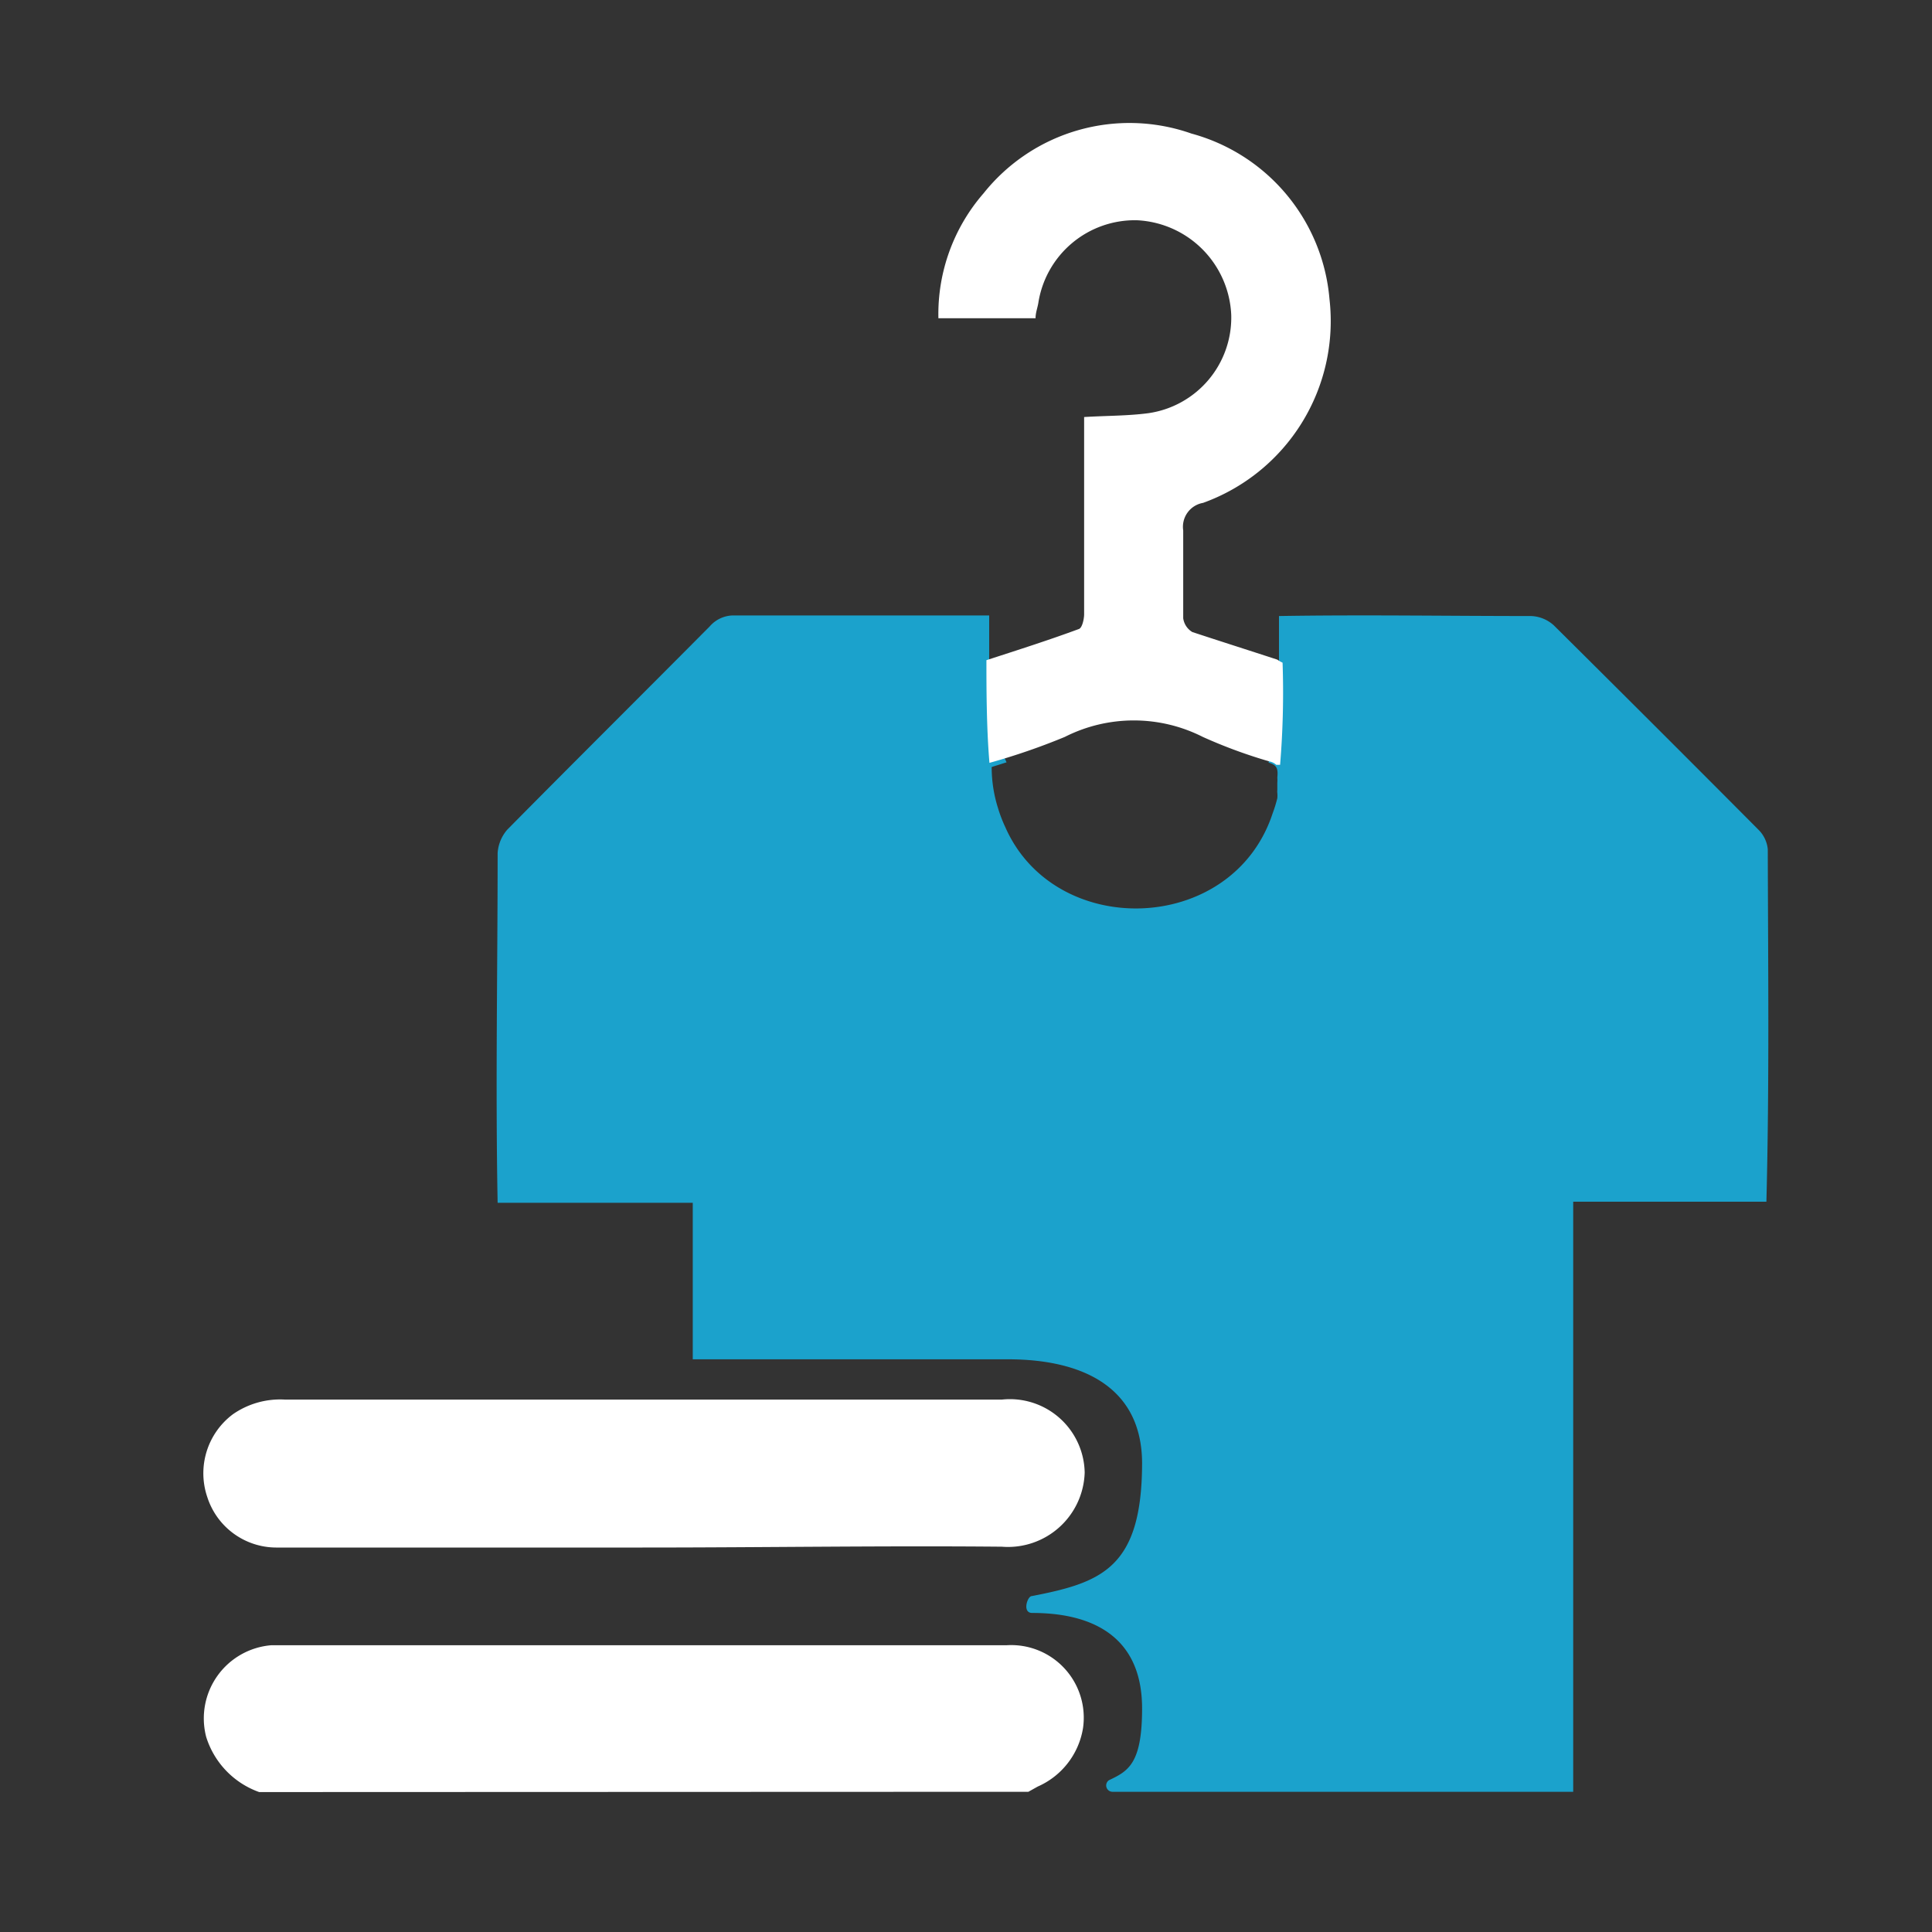 <svg id="Layer_1" data-name="Layer 1" xmlns="http://www.w3.org/2000/svg" viewBox="0 0 70 70"><rect x="0" y="0" width="70" height="70" fill="#333333" stroke="none"/><defs><style>.cls-1{fill:#1ba2cc;}.cls-2{fill:#fff;}</style></defs><path class="cls-1" d="M64.05,30.77a1.15,1.15,0,0,0-.33-.7q-3.7-3.72-7.43-7.42a1.3,1.3,0,0,0-.81-.33c-3.06,0-6.08-.05-9.14,0V24l-.21-.07a6,6,0,0,1,.1,2.34s-.15,1.05-.08.58a4.94,4.94,0,0,1-.19.78c.31.09.35.22.32.54a1.23,1.23,0,0,1,0,.19c0,.1,0,.18,0,.26a.52.52,0,0,0,0,.11,1.06,1.06,0,0,1,0,.19,5,5,0,0,1-.17.55c-1.45,4.41-7.89,4.6-9.69.49,0,0,0,0,0,0a5,5,0,0,1-.26-.68s0,0,0,0a4.94,4.94,0,0,1-.23-1.49h0l.54-.17a5.68,5.68,0,0,1-.43-3.63l-.2.06V22.3H26.64a1.14,1.14,0,0,0-.92.39c-2.44,2.46-4.91,4.91-7.34,7.37a1.43,1.43,0,0,0-.35.85c0,4.22-.08,8.44,0,12.67h7.07v5.67c3.81,0,7.62,0,11.42,0,2.69,0,4.84,1,4.86,3.74,0,3.83-1.47,4.35-4,4.84-.15,0-.35.59,0,.61,1.34,0,4,.29,4,3.46,0,2-.5,2.27-1.2,2.6a.23.23,0,0,0,.12.42H57V43.54H64C64.11,39.28,64.06,35,64.05,30.77Z"/><path class="cls-2" d="M9.39,64.93a3.1,3.1,0,0,1-1.92-2,2.66,2.66,0,0,1,2.36-3.32H36.47a2.63,2.63,0,0,1,2.77,3,2.8,2.8,0,0,1-1.64,2.12l-.34.19Z"/><path class="cls-2" d="M23.28,56.07H10a2.63,2.63,0,0,1-2.49-1.83,2.67,2.67,0,0,1,.93-3,3,3,0,0,1,1.89-.53q12.08,0,24.14,0c.61,0,1.22,0,1.83,0a2.71,2.71,0,0,1,3,2.64,2.78,2.78,0,0,1-3,2.69C32,56,27.63,56.07,23.28,56.07Z"/><path class="cls-2" d="M46,27.59a.49.49,0,0,1,.24.12l.14,0a31.54,31.54,0,0,0,.09-3.7,1.18,1.18,0,0,1-.19-.11c-1.07-.35-2.08-.67-3.08-1a.69.69,0,0,1-.33-.5c0-1.06,0-2.12,0-3.18a.88.88,0,0,1,.72-1,7,7,0,0,0,4.58-7.38,6.81,6.81,0,0,0-5-6A6.76,6.76,0,0,0,35.64,7,6.67,6.67,0,0,0,34,11.53h3.52c0-.2.07-.37.1-.55a3.54,3.54,0,0,1,3.57-3,3.59,3.59,0,0,1,3.42,3.43,3.5,3.5,0,0,1-3,3.56c-.75.1-1.52.09-2.33.14v.64c0,2.17,0,4.33,0,6.5,0,.18-.07.5-.19.54-1.08.4-2.18.75-3.35,1.13l0,0c0,.94,0,2.44.11,3.72a23.77,23.77,0,0,0,2.73-.94,5.53,5.53,0,0,1,5,0A18.21,18.21,0,0,0,46,27.59Z"/></svg>